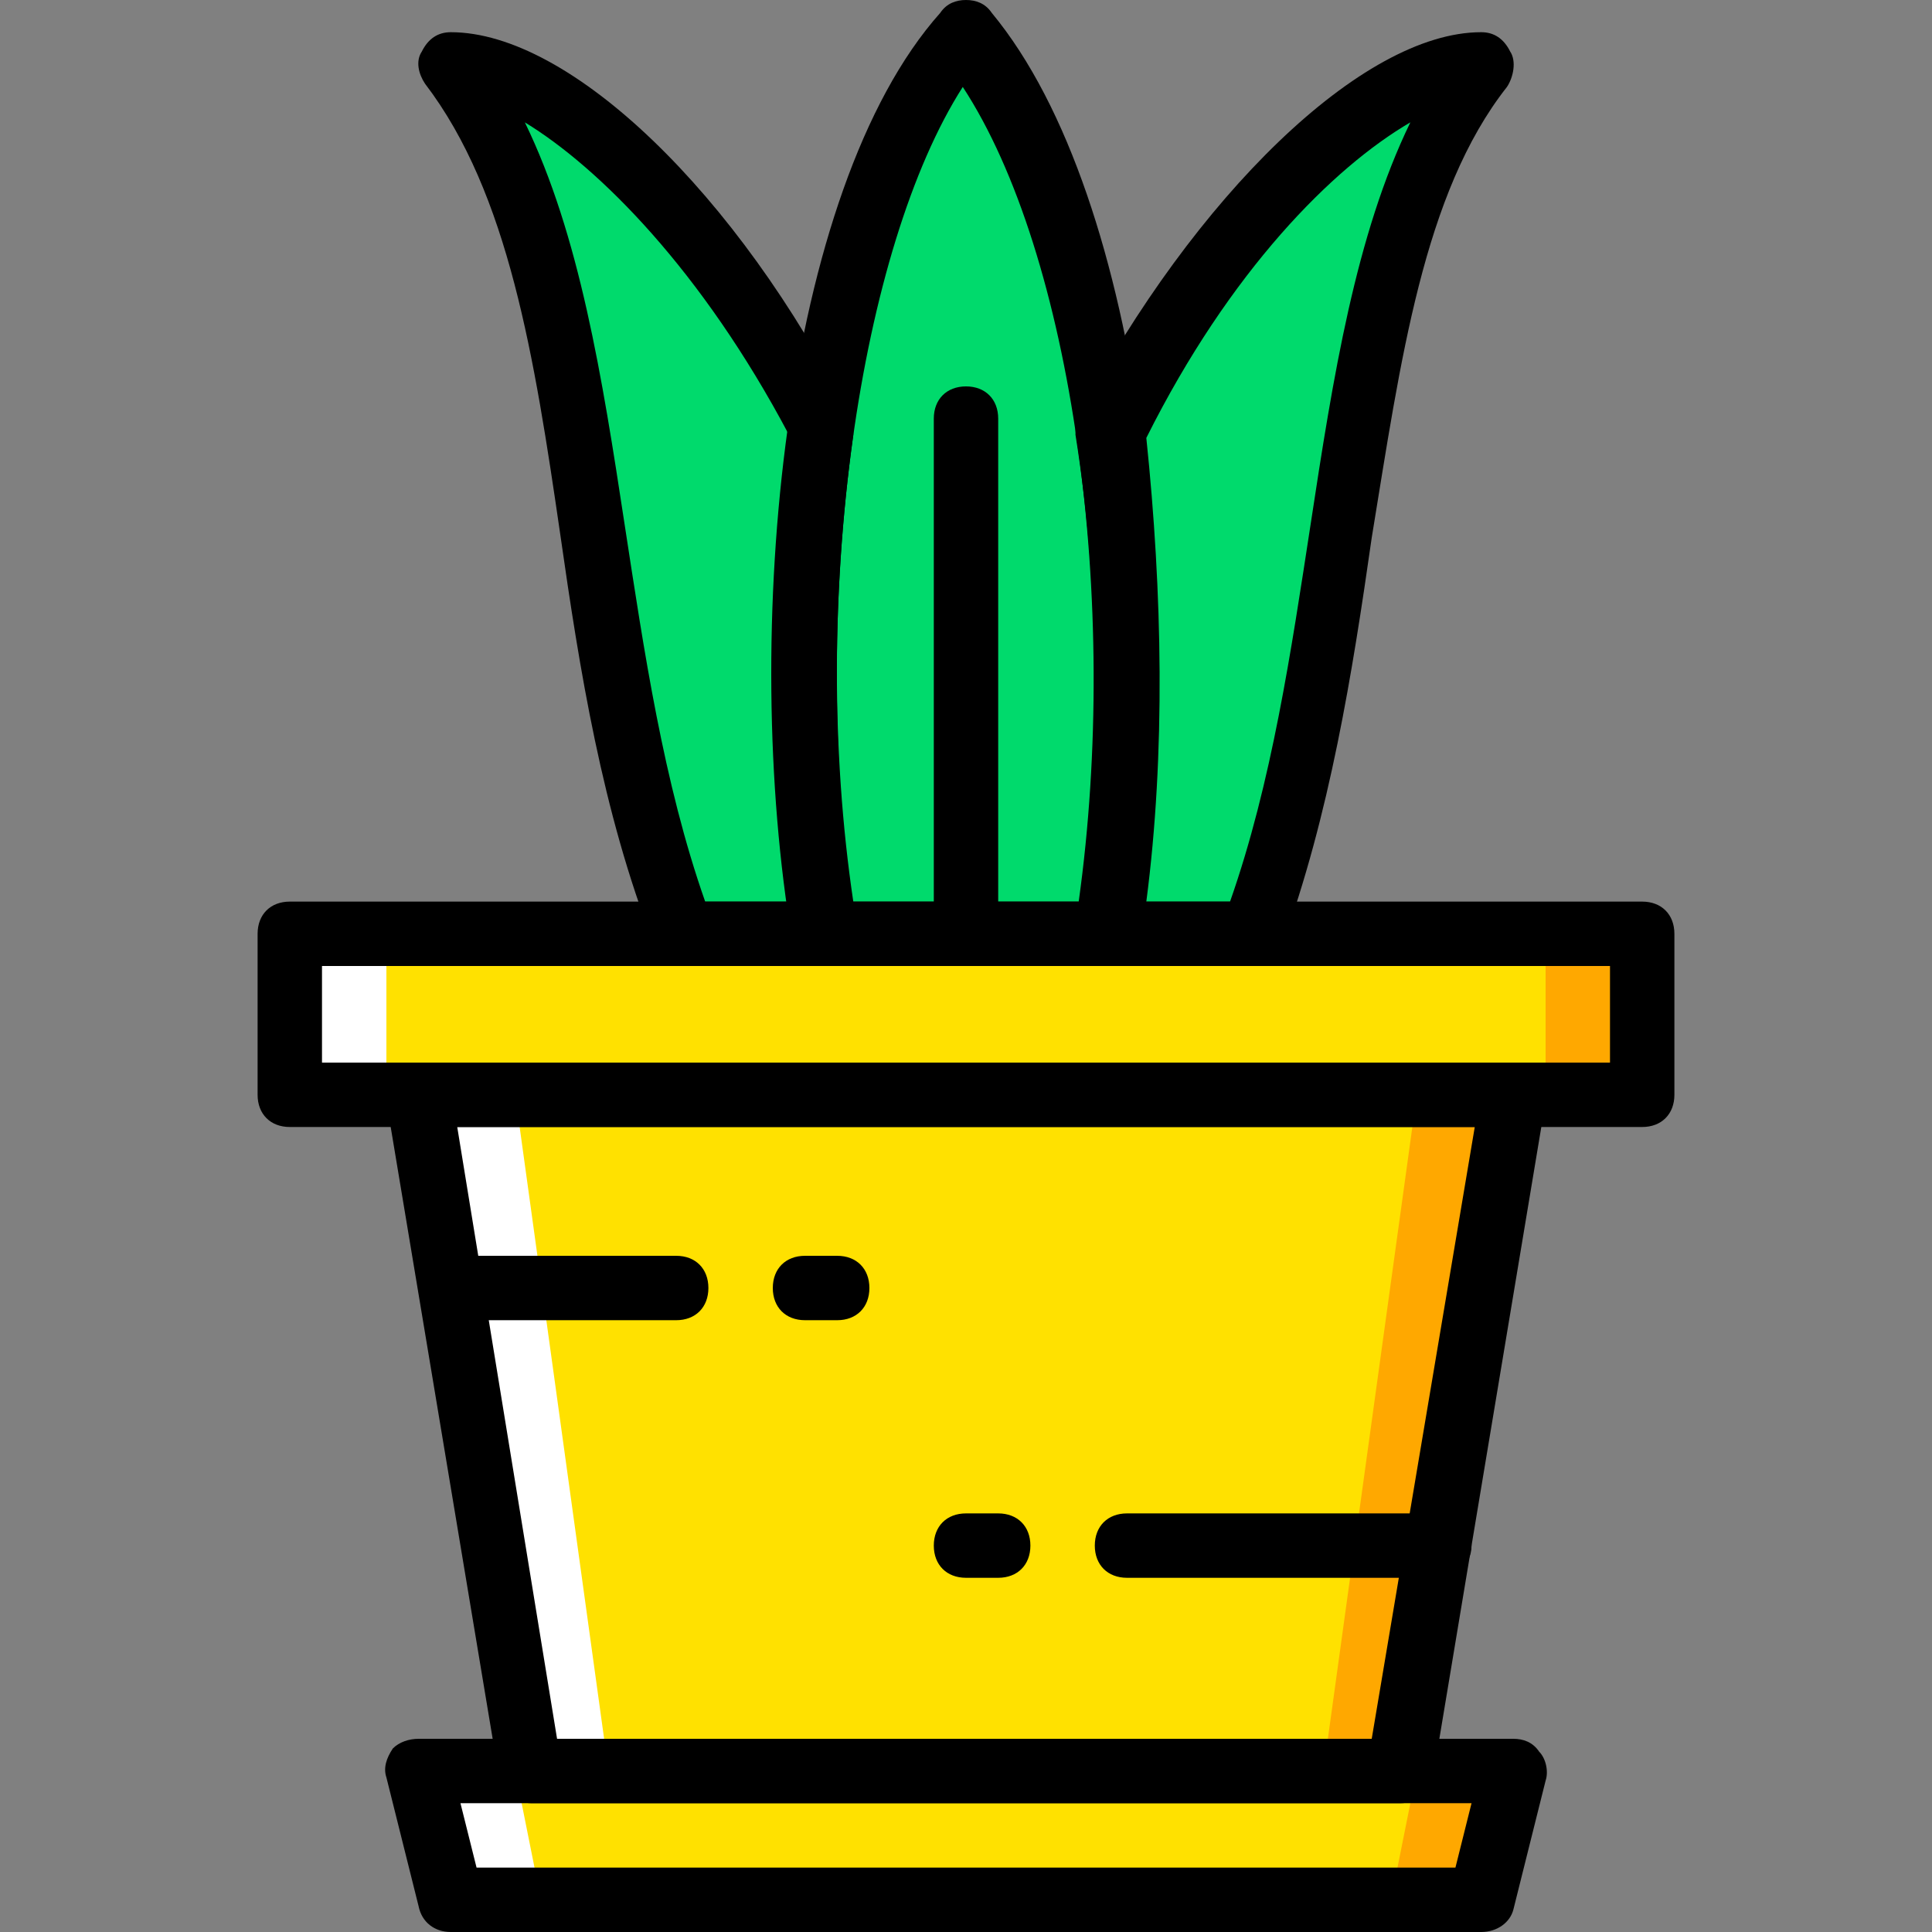 <?xml version="1.0" encoding="iso-8859-1"?>
<!-- Uploaded to: SVG Repo, www.svgrepo.com, Generator: SVG Repo Mixer Tools -->
<svg height="800px" width="800px" version="1.1" id="Layer_1" xmlns="http://www.w3.org/2000/svg" xmlns:xlink="http://www.w3.org/1999/xlink" 
	 viewBox="0 0 512 512" xml:space="preserve">
<rect x="0" y="0" width="512" height="512" fill="#808080" stroke="none"/>
<g transform="translate(1 1)">
	<g>
		<path style="fill:#00DA6C;" d="M292.547,246.467h37.547c29.867-81.067,21.333-177.493,61.44-230.4
			c-24.747,0-67.413,36.693-98.987,97.28C299.373,156.867,299.373,204.653,292.547,246.467"/>
		<path style="fill:#00DA6C;" d="M292.547,246.467C306.2,161.987,291.693,51.907,255,7.533
			C218.307,50.2,203.8,160.28,217.453,246.467H292.547z"/>
		<path style="fill:#00DA6C;" d="M218.307,246.467c-6.827-42.667-6.827-90.453-0.853-133.973
			c-31.573-60.587-75.093-96.427-98.987-96.427c40.107,52.907,31.573,149.333,61.44,230.4H218.307z"/>
	</g>
	<polygon style="fill:#FFE100;" points="370.2,468.333 400.067,289.133 109.933,289.133 139.8,468.333 	"/>
	<polygon style="fill:#FFFFFF;" points="109.933,289.133 139.8,468.333 160.28,468.333 135.533,289.133 	"/>
	<polygon style="fill:#FFA800;" points="374.467,289.133 349.72,468.333 370.2,468.333 400.067,289.133 	"/>
	<polygon style="fill:#FFE100;" points="391.533,502.467 118.467,502.467 109.933,468.333 400.067,468.333 	"/>
	<polygon style="fill:#FFFFFF;" points="109.933,468.333 118.467,502.467 142.36,502.467 135.533,468.333 	"/>
	<polygon style="fill:#FFA800;" points="374.467,468.333 367.64,502.467 391.533,502.467 400.067,468.333 	"/>
	<polygon style="fill:#FFE100;" points="101.4,289.133 408.6,289.133 408.6,246.467 101.4,246.467 	"/>
	<polygon style="fill:#FFFFFF;" points="75.8,289.133 101.4,289.133 101.4,246.467 75.8,246.467 	"/>
	<polygon style="fill:#FFA800;" points="408.6,289.133 434.2,289.133 434.2,246.467 408.6,246.467 	"/>
	<path d="M434.2,297.667H75.8c-5.12,0-8.533-3.413-8.533-8.533v-42.667c0-5.12,3.413-8.533,8.533-8.533h358.4
		c5.12,0,8.533,3.413,8.533,8.533v42.667C442.733,294.253,439.32,297.667,434.2,297.667z M84.333,280.6h341.333V255H84.333V280.6z"
		/>
	<path d="M391.533,511H118.467c-4.267,0-7.68-2.56-8.533-6.827L101.4,470.04c-0.853-2.56,0-5.12,1.707-7.68
		c1.707-1.707,4.267-2.56,6.827-2.56h290.133c2.56,0,5.12,0.853,6.827,3.413c1.707,1.707,2.56,5.12,1.707,7.68l-8.533,34.133
		C399.213,508.44,395.8,511,391.533,511z M125.293,493.933h259.413l4.267-17.067H121.027L125.293,493.933z"/>
	<path d="M370.2,476.867H139.8c-4.267,0-7.68-3.413-8.533-6.827L101.4,290.84c0-2.56,0-5.12,1.707-6.827s4.267-3.413,6.827-3.413
		h290.133c2.56,0,5.12,0.853,6.827,3.413c1.707,1.707,2.56,4.267,1.707,6.827l-29.867,179.2
		C377.88,473.453,374.467,476.867,370.2,476.867z M146.627,459.8H362.52l27.307-162.133H120.173L146.627,459.8z"/>
	<path d="M178.2,348.867h-59.733c-5.12,0-8.533-3.413-8.533-8.533c0-5.12,3.413-8.533,8.533-8.533H178.2
		c5.12,0,8.533,3.413,8.533,8.533C186.733,345.453,183.32,348.867,178.2,348.867z"/>
	<path d="M220.867,348.867h-8.533c-5.12,0-8.533-3.413-8.533-8.533c0-5.12,3.413-8.533,8.533-8.533h8.533
		c5.12,0,8.533,3.413,8.533,8.533C229.4,345.453,225.987,348.867,220.867,348.867z"/>
	<path d="M263.533,417.133H255c-5.12,0-8.533-3.413-8.533-8.533c0-5.12,3.413-8.533,8.533-8.533h8.533
		c5.12,0,8.533,3.413,8.533,8.533C272.067,413.72,268.653,417.133,263.533,417.133z"/>
	<path d="M380.44,417.133h-82.773c-5.12,0-8.533-3.413-8.533-8.533c0-5.12,3.413-8.533,8.533-8.533h82.773
		c5.12,0,8.533,3.413,8.533,8.533C388.973,413.72,384.707,417.133,380.44,417.133z"/>
	<path d="M255,255c-5.12,0-8.533-3.413-8.533-8.533V109.933c0-5.12,3.413-8.533,8.533-8.533s8.533,3.413,8.533,8.533v136.533
		C263.533,250.733,260.12,255,255,255z"/>
	<path d="M330.093,255h-37.547c-2.56,0-5.12-0.853-6.827-3.413c-1.707-1.707-2.56-4.267-1.707-6.827
		c6.827-40.107,6.827-87.893,0-130.56c0-1.707,0-3.413,0.853-5.12C315.587,51.053,359.96,7.533,391.533,7.533
		c3.413,0,5.973,1.707,7.68,5.12c1.707,2.56,0.853,6.827-0.853,9.387c-22.187,28.16-28.16,72.533-35.84,119.467
		c-5.12,35.84-11.093,73.387-23.893,108.373C336.92,252.44,334.36,255,330.093,255z M302.787,237.933h22.187
		c11.093-31.573,16.213-66.56,21.333-99.84c5.973-39.253,11.947-76.8,26.453-106.667c-20.48,11.947-47.787,39.253-69.973,83.627
		C307.053,156.013,307.907,198.68,302.787,237.933z"/>
	<path d="M292.547,255h-75.093c-4.267,0-7.68-3.413-8.533-6.827c-13.653-81.067-2.56-198.827,39.253-245.76
		C249.88-0.147,252.44-1,255-1c2.56,0,5.12,0.853,6.827,3.413c40.96,49.493,52.053,166.4,39.253,245.76
		C300.227,251.587,296.813,255,292.547,255z M225.133,237.933h59.733c11.093-79.36-1.707-171.52-30.72-215.893
		C226.84,64.707,213.187,157.72,225.133,237.933z"/>
	<path d="M218.307,255h-38.4c-3.413,0-6.827-2.56-7.68-5.973c-13.653-34.987-19.627-72.533-24.747-108.373
		C140.653,93.72,133.827,50.2,111.64,21.187c-1.707-2.56-2.56-5.973-0.853-8.533c1.707-3.413,4.267-5.12,7.68-5.12l0,0
		c31.573,0,75.947,42.667,105.813,101.547c0.853,1.707,0.853,3.413,0.853,5.12c-5.973,42.667-5.973,90.453,0.853,131.413
		c0,2.56,0,5.12-1.707,6.827C222.573,254.147,220.013,255,218.307,255z M185.88,237.933h22.187c-5.12-39.253-5.12-82.773,0-123.733
		c-23.04-43.52-50.347-70.827-69.973-82.773c14.507,29.867,20.48,67.413,26.453,106.667
		C169.667,171.373,174.787,206.36,185.88,237.933z"/>
</g>
</svg>
